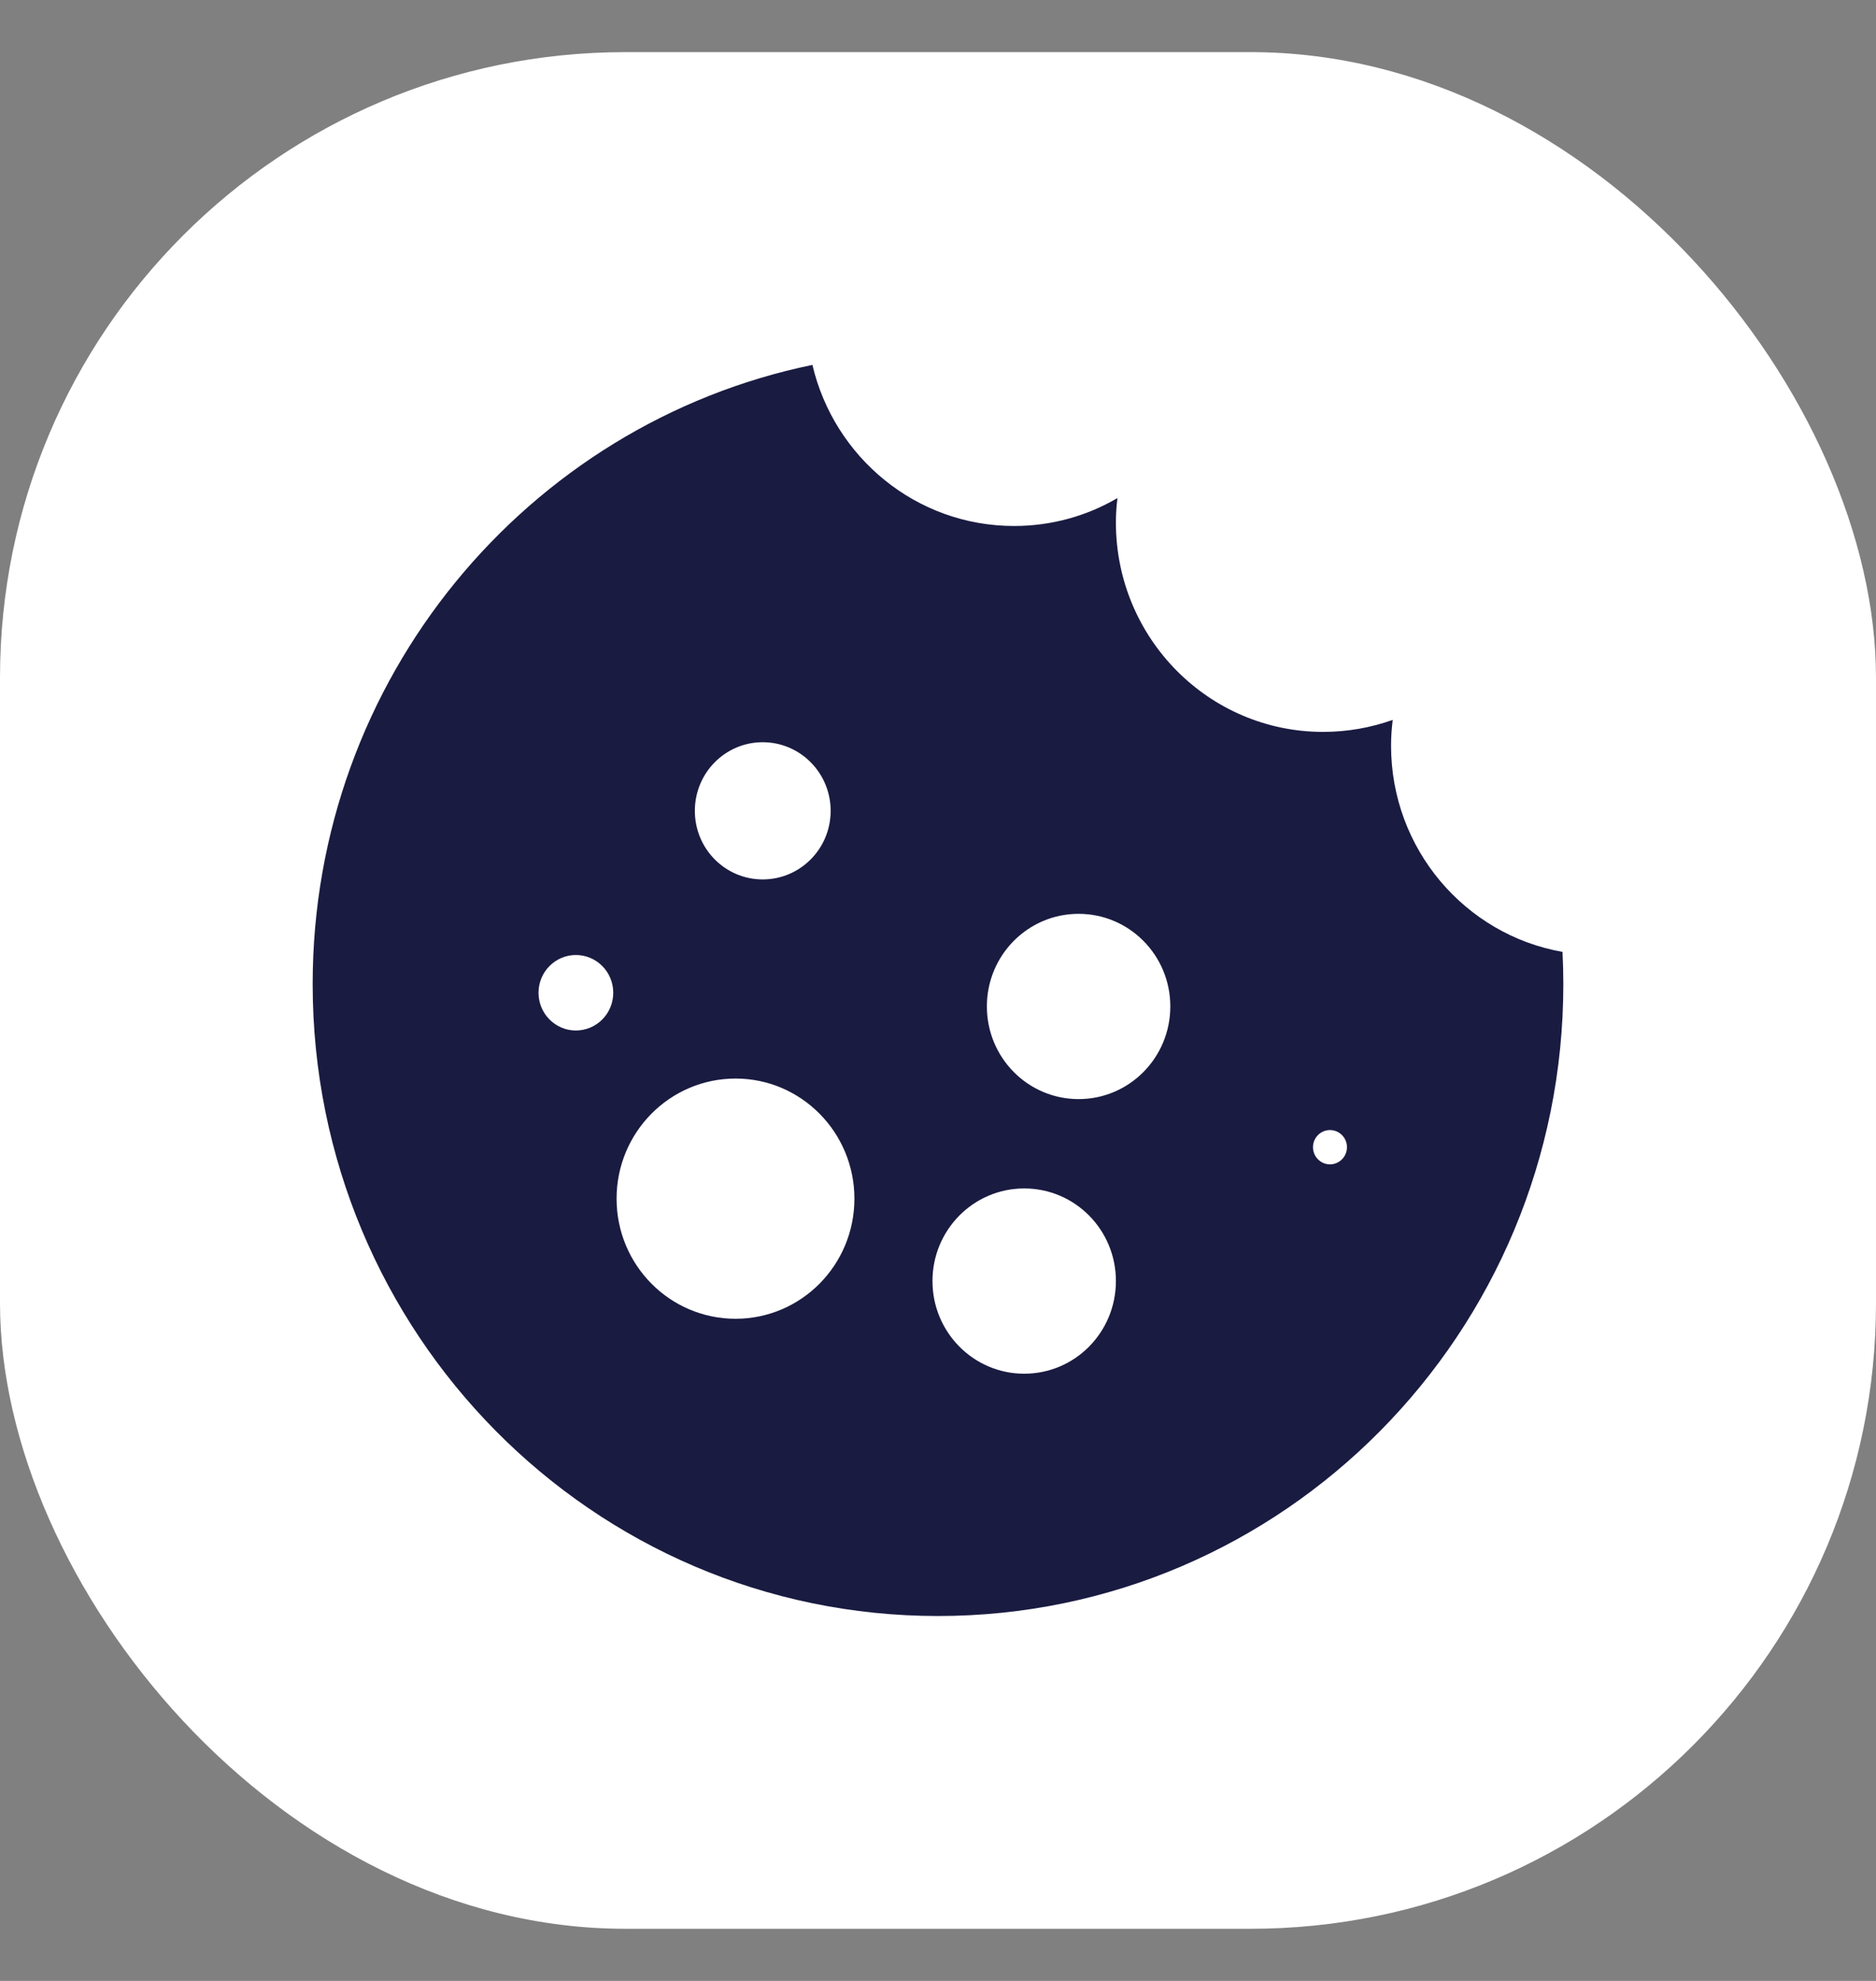 <?xml version="1.0" encoding="UTF-8"?>
<svg width="18px" height="19px" viewBox="0 0 18 19" version="1.1" xmlns="http://www.w3.org/2000/svg" xmlns:xlink="http://www.w3.org/1999/xlink">
    <rect x="0" y="0" width="18" height="19" fill="#808080" stroke="none"/>
    <!-- Generator: Sketch 49.1 (51147) - http://www.bohemiancoding.com/sketch -->
    <title>ico-cookie-policy</title>
    <desc>Created with Sketch.</desc>
    <defs></defs>
    <g id="Page-1" stroke="none" stroke-width="1" fill="none" fill-rule="evenodd">
        <g id="ico-cookie-policy">
            <rect id="Rectangle-Copy-2" fill="#FFFFFF" x="0" y="0.5" width="18" height="18" rx="6"></rect>
            <g transform="translate(3, 3.5)" fill="#1A1B41" fill-rule="nonzero" id="Fill-1">
                <path d="M9.761,7.668 C9.671,7.668 9.598,7.594 9.598,7.503 C9.598,7.413 9.671,7.339 9.761,7.339 C9.851,7.339 9.924,7.413 9.924,7.503 C9.924,7.594 9.851,7.668 9.761,7.668 M7.349,7.042 C6.863,7.042 6.469,6.645 6.469,6.153 C6.469,5.662 6.863,5.265 7.349,5.265 C7.835,5.265 8.229,5.662 8.229,6.153 C8.229,6.645 7.835,7.042 7.349,7.042 M6.827,9.676 C6.342,9.676 5.947,9.279 5.947,8.787 C5.947,8.296 6.342,7.899 6.827,7.899 C7.314,7.899 7.707,8.296 7.707,8.787 C7.707,9.279 7.314,9.676 6.827,9.676 M4.058,9.149 C3.427,9.149 2.916,8.634 2.916,7.997 C2.916,7.361 3.427,6.845 4.058,6.845 C4.687,6.845 5.198,7.361 5.198,7.997 C5.198,8.634 4.687,9.149 4.058,9.149 M2.525,6.384 C2.328,6.384 2.167,6.222 2.167,6.022 C2.167,5.822 2.328,5.66 2.525,5.66 C2.724,5.66 2.884,5.822 2.884,6.022 C2.884,6.222 2.724,6.384 2.525,6.384 M4.318,3.619 C4.678,3.619 4.97,3.914 4.97,4.277 C4.97,4.641 4.678,4.935 4.318,4.935 C3.958,4.935 3.667,4.641 3.667,4.277 C3.667,3.914 3.958,3.619 4.318,3.619 M11.992,5.63 C11.058,5.466 10.347,4.643 10.347,3.652 C10.347,3.568 10.353,3.486 10.363,3.405 C10.154,3.479 9.93,3.52 9.695,3.52 C8.597,3.52 7.707,2.621 7.707,1.512 C7.707,1.433 7.712,1.354 7.722,1.277 C7.43,1.448 7.091,1.545 6.73,1.545 C5.79,1.545 5.003,0.886 4.795,0 C2.059,0.564 0,3.009 0,5.939 C0,9.287 2.686,12 6,12 C9.314,12 12,9.287 12,5.939 C12,5.835 11.997,5.733 11.992,5.63"></path>
            </g>
        </g>
    </g>
</svg>